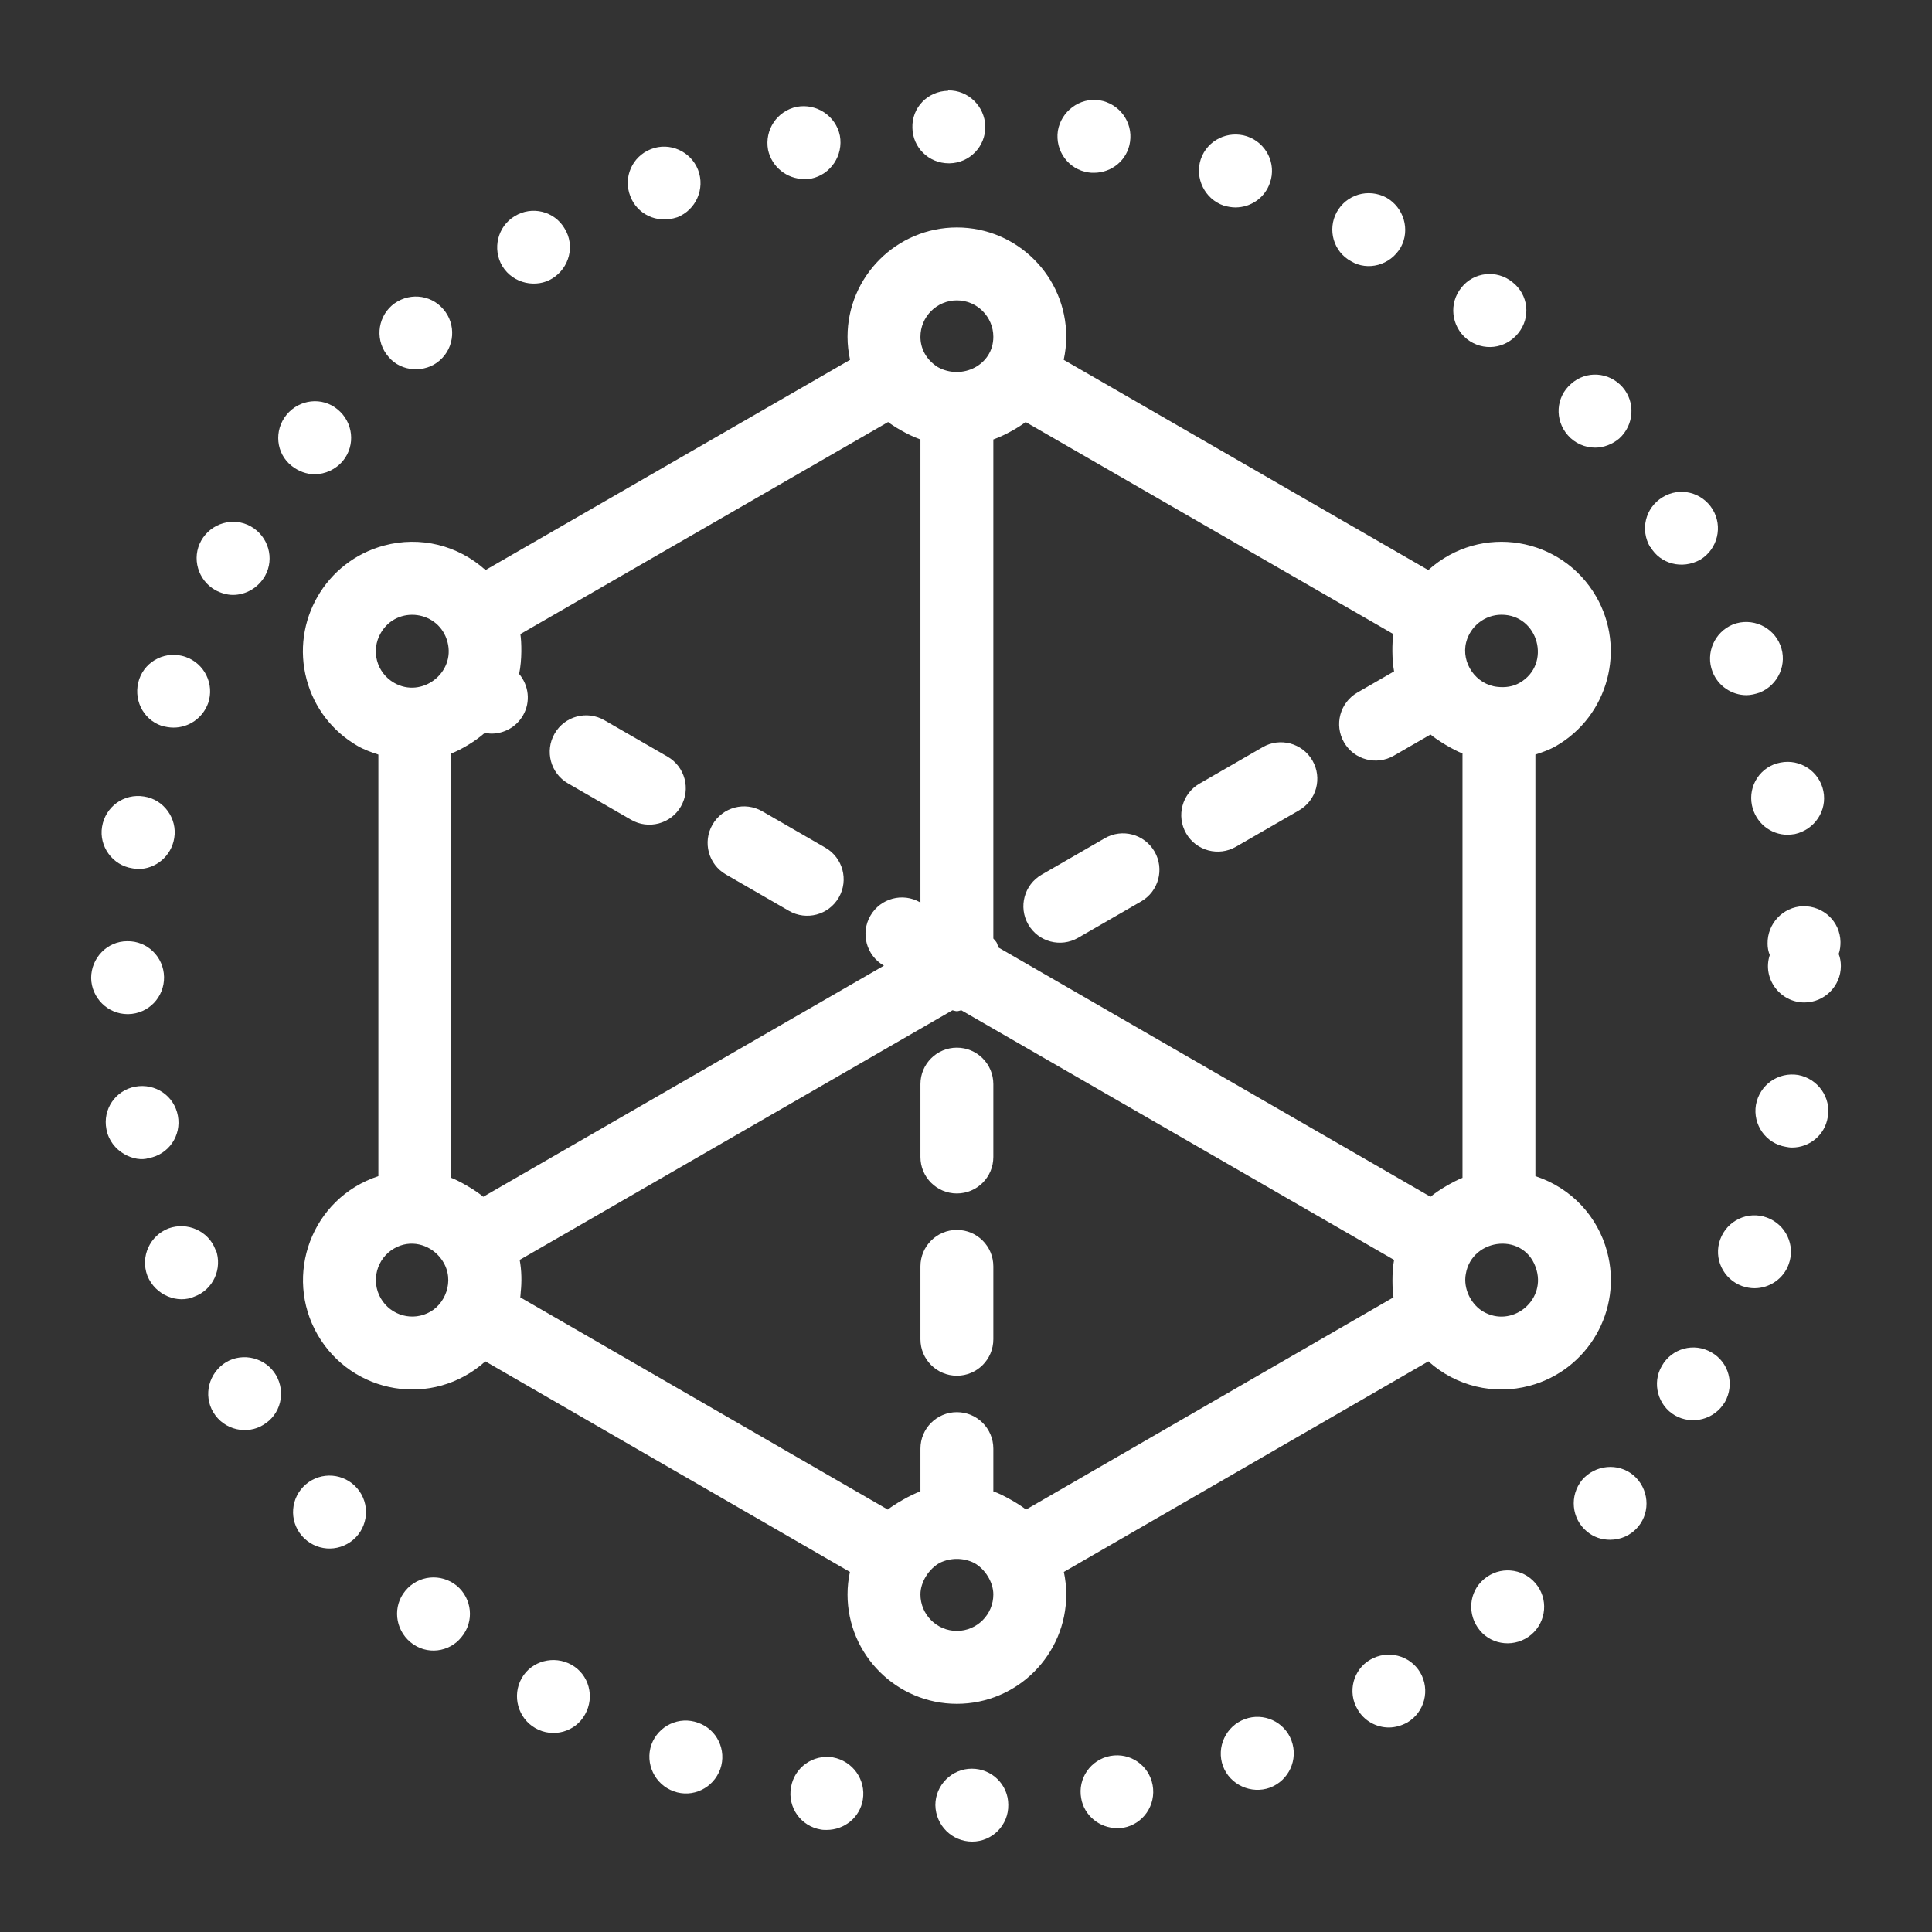 <svg width="512" height="512" viewBox="0 0 512 512" fill="none" xmlns="http://www.w3.org/2000/svg">
<rect x="0" y="0" width="512" height="512" fill="#333333" stroke="none"/>
<path d="M416.358 101.723C412.302 105.199 411.915 111.289 415.491 115.345C417.325 117.468 420.033 118.628 422.736 118.628C424.958 118.628 427.278 117.761 429.113 116.213C433.075 112.638 433.458 106.553 429.981 102.591C426.406 98.534 420.321 98.147 416.358 101.723Z" fill="white"/>
<path d="M138.241 444.761C135.632 449.402 137.274 455.388 141.91 457.997C146.559 460.627 152.502 458.99 155.047 454.327C157.656 449.69 156.108 443.799 151.472 441.19C146.835 438.582 140.849 440.124 138.241 444.761Z" fill="white"/>
<path d="M66.462 139.496C61.825 136.888 55.934 138.624 53.325 143.26C50.717 147.897 52.453 153.793 57.09 156.402C58.542 157.176 60.184 157.657 61.726 157.657C65.109 157.657 68.396 155.822 70.231 152.633C72.84 147.996 71.099 142.105 66.462 139.496Z" fill="white"/>
<path d="M36.901 179.973C35.16 185.091 37.769 190.6 42.792 192.336C43.858 192.628 44.92 192.822 45.981 192.822C50.038 192.822 53.712 190.307 55.16 186.345C56.896 181.326 54.193 175.817 49.17 174.081C44.146 172.341 38.642 174.949 36.901 179.973Z" fill="white"/>
<path d="M440.609 131.766C435.972 134.568 434.618 140.459 437.325 145.002H437.42C439.966 149.383 445.754 151.049 450.656 148.285C455.193 145.483 456.646 139.497 453.844 134.954C451.042 130.417 445.151 128.964 440.609 131.766Z" fill="white"/>
<path d="M59.892 361.006C55.354 363.808 53.807 369.704 56.509 374.242C59.446 379.173 65.666 380.181 69.745 377.624C74.382 374.916 75.83 369.025 73.127 364.388C70.424 359.85 64.434 358.303 59.892 361.006Z" fill="white"/>
<path d="M75.929 109.935C72.547 114.086 73.127 120.175 77.283 123.458C79.118 124.906 81.241 125.68 83.368 125.68C86.17 125.68 88.972 124.425 90.901 122.104C94.283 117.954 93.609 111.864 89.453 108.487C85.396 105.104 79.311 105.779 75.929 109.935Z" fill="white"/>
<path d="M35.84 287.973C30.623 288.94 27.146 293.964 28.207 299.28C29.338 305.321 35.748 308.104 39.415 306.912C44.726 305.945 48.108 300.921 47.142 295.704C46.175 290.388 41.151 287.011 35.84 287.973Z" fill="white"/>
<path d="M172.627 462.346C170.892 467.369 173.5 472.874 178.524 474.709C183.532 476.534 189.022 473.919 190.887 468.817C192.627 463.794 190.019 458.289 184.995 456.548C179.972 454.714 174.467 457.322 172.627 462.346Z" fill="white"/>
<path d="M57.189 331.157H57.09C55.255 326.233 49.651 323.718 44.627 325.553C39.703 327.487 37.189 332.992 39.028 338.016C41.181 343.408 47.237 345.539 51.491 343.619C56.509 341.784 59.024 336.181 57.189 331.157Z" fill="white"/>
<path d="M81.047 393.369C76.991 396.845 76.509 402.935 79.986 406.991C83.53 411.062 89.508 411.51 93.609 408.053C97.665 404.576 98.146 398.491 94.67 394.43C91.193 390.373 85.109 389.892 81.047 393.369Z" fill="white"/>
<path d="M107.42 421.577C104.042 425.633 104.623 431.723 108.774 435.2C113.029 438.74 119.119 437.865 122.297 433.846C125.778 429.695 125.099 423.605 121.042 420.228C116.887 416.846 110.802 417.426 107.42 421.577Z" fill="white"/>
<path d="M419.259 392.209C415.877 396.365 416.458 402.45 420.514 405.832C422.349 407.379 424.476 408.054 426.698 408.054C429.5 408.054 432.203 406.893 434.137 404.577C437.519 400.521 436.939 394.431 432.882 390.954C428.821 387.572 422.736 388.153 419.259 392.209Z" fill="white"/>
<path d="M329.901 455.582C324.877 457.416 322.269 463.02 324.104 468.044C325.956 472.985 331.574 475.561 336.566 473.742C341.59 471.813 344.099 466.308 342.264 461.284C340.429 456.261 334.825 453.747 329.901 455.582Z" fill="white"/>
<path d="M172.533 39.511C167.509 41.44 165.094 47.044 167.028 51.973C168.777 56.638 173.954 59.422 179.491 57.577C184.415 55.643 186.925 50.039 184.995 45.016C183.061 40.091 177.458 37.577 172.533 39.511Z" fill="white"/>
<path d="M363.132 439.836C358.59 442.444 357.047 448.435 359.75 452.973C361.491 456.067 364.774 457.803 368.057 457.803C369.703 457.803 371.439 457.322 372.986 456.454C377.528 453.746 379.071 447.855 376.368 443.218C373.66 438.675 367.769 437.133 363.132 439.836Z" fill="white"/>
<path d="M393.274 418.487C389.217 421.869 388.731 427.954 392.208 432.11C395.467 436.045 401.61 436.729 405.83 433.171C409.887 429.694 410.373 423.605 406.892 419.548C403.415 415.492 397.33 415.01 393.274 418.487Z" fill="white"/>
<path d="M116.505 95.539C120.561 92.062 120.948 85.878 117.467 81.921C113.991 77.859 107.906 77.477 103.849 80.954C99.887 84.43 99.406 90.515 102.976 94.572C106.341 98.654 112.743 98.883 116.505 95.539Z" fill="white"/>
<path d="M136.401 57.284C131.863 59.992 130.415 65.978 133.118 70.52C136.08 75.356 142.297 76.338 146.354 73.803C150.891 71.001 152.439 65.11 149.637 60.572C146.934 55.93 140.943 54.482 136.401 57.284Z" fill="white"/>
<path d="M286.524 476.544C287.297 481.181 291.453 484.469 295.991 484.469C296.571 484.469 297.151 484.469 297.731 484.369C302.948 483.403 306.425 478.384 305.458 473.068C304.495 467.851 299.566 464.374 294.255 465.341C289.038 466.308 285.561 471.327 286.524 476.544Z" fill="white"/>
<path d="M318.212 42.213C316.571 47.237 319.274 52.746 324.297 54.482C325.358 54.775 326.425 54.968 327.387 54.968C331.448 54.968 335.212 52.454 336.566 48.397C338.307 43.374 335.599 37.869 330.481 36.129C325.458 34.487 319.948 37.096 318.212 42.213Z" fill="white"/>
<path d="M354.245 56.223C351.731 60.859 353.377 66.751 358.108 69.265C362.367 71.817 368.403 70.435 371.245 65.496C373.759 60.859 372.019 54.968 367.382 52.359C362.651 49.845 356.854 51.487 354.245 56.223Z" fill="white"/>
<path d="M387.283 76.218C383.901 80.374 384.58 86.459 388.731 89.841C392.97 93.186 398.966 92.525 402.354 88.294C405.736 84.143 405.057 78.053 400.807 74.77C396.656 71.388 390.566 72.067 387.283 76.218Z" fill="white"/>
<path d="M247.882 478.383C247.981 483.789 252.325 488.043 257.641 488.043C262.953 488.043 267.302 483.694 267.203 478.284C267.203 472.973 262.858 468.723 257.542 468.723C252.231 468.723 247.882 473.067 247.882 478.383Z" fill="white"/>
<path d="M209.627 473.648C208.66 478.959 212.236 483.983 217.552 484.855C218.033 484.95 218.613 484.95 219.094 484.95C223.731 484.95 227.887 481.667 228.66 476.931C229.528 471.619 225.953 466.69 220.736 465.728C215.425 464.855 210.5 468.431 209.627 473.648Z" fill="white"/>
<path d="M251.264 24.053C245.854 24.152 241.604 28.497 241.797 33.907C241.896 39.124 246.146 43.279 251.458 43.279H251.651C256.962 43.18 261.217 38.836 261.118 33.426C260.925 28.11 256.58 23.86 251.264 23.959V24.053Z" fill="white"/>
<path d="M203.542 39.705C204.509 44.242 208.566 47.431 213.009 47.431C213.684 47.431 214.264 47.431 214.943 47.337C220.16 46.27 223.538 41.153 222.575 35.936C221.509 30.719 216.392 27.337 211.175 28.304C205.958 29.365 202.575 34.389 203.542 39.705Z" fill="white"/>
<path d="M280.344 34.68C279.571 39.991 283.146 44.921 288.458 45.694C288.939 45.789 289.425 45.789 289.906 45.789C294.642 45.789 298.792 42.407 299.472 37.576C300.245 32.359 296.67 27.435 291.354 26.567C286.137 25.793 281.212 29.463 280.344 34.68Z" fill="white"/>
<path d="M27.047 219.096C26.179 224.313 29.849 229.336 35.066 230.11C35.646 230.204 36.127 230.303 36.613 230.303C41.25 230.303 45.401 226.921 46.175 222.091C47.042 216.874 43.373 211.851 38.156 211.077C32.844 210.209 27.915 213.785 27.047 219.096Z" fill="white"/>
<path d="M484.368 296.091C485.335 290.874 481.759 285.851 476.547 284.884C471.231 284.016 466.307 287.492 465.34 292.803C464.472 298.02 467.948 303.044 473.259 303.917C473.745 304.011 474.321 304.11 474.901 304.11C479.538 304.11 483.599 300.822 484.368 296.091Z" fill="white"/>
<path d="M461.67 340.817C462.825 341.204 463.891 341.397 464.953 341.397C468.915 341.397 472.679 338.883 474.033 335.02C475.868 329.997 473.259 324.492 468.236 322.657C463.212 320.822 457.708 323.43 455.873 328.454C454.038 333.478 456.646 338.982 461.67 340.817Z" fill="white"/>
<path d="M487.269 252.813C487.656 251.747 487.75 250.685 487.75 249.624C487.656 244.214 483.212 240.058 477.802 240.157C472.486 240.35 468.335 244.794 468.429 250.105C468.429 251.171 468.623 252.133 469.009 253.1C466.966 259.263 471.694 265.662 478.189 265.662C483.5 265.662 487.849 261.313 487.849 256.001C487.849 254.841 487.656 253.78 487.269 252.813Z" fill="white"/>
<path d="M475.675 221.03C480.891 219.869 484.274 214.846 483.212 209.629C482.146 204.412 477.028 201.03 471.811 202.096C466.594 203.063 463.212 208.181 464.278 213.398C465.241 218.034 469.203 221.223 473.745 221.223C474.321 221.223 475 221.124 475.675 221.03Z" fill="white"/>
<path d="M440.415 361.973C437.712 366.516 439.354 372.502 443.891 375.11C448.415 377.661 454.304 376.293 457.127 371.539C459.736 366.903 458.189 361.006 453.552 358.398C448.915 355.695 443.024 357.336 440.415 361.973Z" fill="white"/>
<path d="M459.255 165.482C454.325 167.511 451.91 173.114 453.844 178.039C455.292 181.808 458.962 184.223 462.825 184.223C463.986 184.223 465.146 183.931 466.307 183.548C471.33 181.515 473.745 175.916 471.811 170.987C469.877 166.063 464.278 163.548 459.255 165.482Z" fill="white"/>
<path d="M33.811 268.751H34.005C39.316 268.652 43.566 264.308 43.472 258.897C43.373 253.586 39.028 249.331 33.712 249.43C28.401 249.43 24.151 253.874 24.151 259.185C24.245 264.501 28.594 268.751 33.811 268.751Z" fill="white"/>
<path d="M150.519 207.605L167.255 217.256C171.835 219.902 177.767 218.369 180.448 213.714C183.113 209.091 181.528 203.185 176.906 200.52L160.17 190.869C155.547 188.19 149.637 189.784 146.976 194.412C144.311 199.034 145.896 204.94 150.519 207.605Z" fill="white"/>
<path d="M192.358 231.737L209.094 241.392C213.675 244.038 219.606 242.505 222.288 237.85C224.953 233.232 223.368 227.322 218.745 224.657L202.009 215.001C197.382 212.326 191.472 213.911 188.816 218.543C186.151 223.161 187.736 229.072 192.358 231.737Z" fill="white"/>
<path d="M272.5 244.992C275.18 249.644 281.11 251.182 285.693 248.534L302.429 238.878C307.052 236.213 308.637 230.303 305.972 225.685C303.302 221.053 297.382 219.468 292.778 222.143L276.042 231.798C271.42 234.463 269.835 240.374 272.5 244.992Z" fill="white"/>
<path d="M327.533 224.398L344.269 214.747C348.891 212.082 350.476 206.176 347.811 201.553C345.146 196.926 339.231 195.332 334.618 198.011L317.882 207.662C313.259 210.327 311.675 216.233 314.34 220.855C317.019 225.507 322.949 227.045 327.533 224.398Z" fill="white"/>
<path d="M253.585 325.939C248.25 325.939 243.925 330.265 243.925 335.6V354.921C243.925 360.255 248.25 364.581 253.585 364.581C258.92 364.581 263.245 360.255 263.245 354.921V335.6C263.245 330.265 258.92 325.939 253.585 325.939Z" fill="white"/>
<path d="M253.585 277.638C248.25 277.638 243.925 281.963 243.925 287.298V306.619C243.925 311.954 248.25 316.279 253.585 316.279C258.92 316.279 263.245 311.954 263.245 306.619V287.298C263.245 281.963 258.92 277.638 253.585 277.638Z" fill="white"/>
<path d="M81.264 180.091C83.264 187.558 88.061 193.808 94.778 197.685C96.528 198.696 98.4 199.349 100.274 199.97V311.686C82.482 317.557 75.126 338.039 84.17 353.718C93.244 369.438 114.605 373.304 128.623 360.778L225.237 416.572C224.831 418.501 224.604 420.495 224.604 422.543C224.604 438.525 237.604 451.529 253.585 451.529C269.566 451.529 282.566 438.525 282.566 422.543C282.566 420.495 282.339 418.5 281.932 416.57L378.542 360.776C385.893 367.382 395.925 369.782 405.406 367.232C420.857 363.094 430.054 347.17 425.906 331.718C423.421 322.44 416.538 314.867 406.896 311.686V199.97C408.77 199.349 410.642 198.696 412.392 197.685C426.226 189.694 430.986 171.935 423 158.091C413.915 142.353 392.529 138.497 378.509 151.07L281.894 95.36C282.318 93.391 282.566 91.359 282.566 89.265C282.566 73.284 269.566 60.279 253.585 60.279C237.604 60.279 224.604 73.284 224.604 89.265C224.604 91.359 224.851 93.391 225.275 95.36L128.662 151.069C121.366 144.491 111.365 141.994 101.764 144.576C86.313 148.715 77.116 164.639 81.264 180.091ZM100.906 344.058C98.241 339.444 99.826 333.52 104.439 330.859C108.773 328.352 113.706 329.776 116.498 333.095C120.847 338.248 118.468 345.076 114.099 347.591C109.444 350.301 103.564 348.676 100.906 344.058ZM253.585 432.209C248.259 432.209 243.925 427.874 243.925 422.543C243.925 419.243 246.168 415.739 249.068 414.161C251.876 412.782 255.298 412.784 258.107 414.165C261.013 415.734 263.245 419.255 263.245 422.543C263.245 427.874 258.91 432.209 253.585 432.209ZM369.288 343.812L271.901 400.053C270.25 398.709 265.903 396.152 263.245 395.219V383.902C263.245 378.567 258.92 374.242 253.585 374.242C248.25 374.242 243.925 378.567 243.925 383.902V395.219C241.284 396.147 236.881 398.745 235.274 400.053L137.882 343.812C137.965 343.316 137.95 342.815 138.006 342.318C138.278 339.821 138.26 336.691 137.722 333.889L252.398 267.737C252.805 267.79 253.164 267.977 253.585 267.977C254.006 267.977 254.365 267.79 254.772 267.737L369.446 333.887C368.809 337.23 368.986 342.004 369.288 343.812ZM393.071 347.591C390.292 345.988 388.003 342.332 388.341 338.382C388.363 338.13 388.406 337.883 388.449 337.633C390.081 327.869 404.458 326.319 407.245 336.718C409.445 344.94 400.554 351.929 393.071 347.591ZM397.91 162.907C407.73 162.907 411.262 176.03 402.731 180.949C400.93 181.989 398.903 182.242 396.886 182.028C391.147 181.469 387.163 175.664 388.548 170.203C389.609 166.04 393.418 162.907 397.91 162.907ZM369.446 177.921L359.722 183.529C355.099 186.194 353.514 192.1 356.179 196.723C358.859 201.375 364.789 202.913 369.373 200.265L379.104 194.653C380.917 196.202 385.21 198.78 387.575 199.671V312.138C385.489 312.926 381.222 315.343 379.105 317.156L264.556 251.079C264.389 250.665 264.366 250.224 264.137 249.826C263.892 249.401 263.541 249.089 263.245 248.716V116.462C263.259 116.457 263.273 116.453 263.287 116.449C267.006 115.116 270.821 112.644 271.807 111.845L369.255 168.034C368.896 170.261 368.86 174.878 369.446 177.921ZM253.585 79.6C258.91 79.6 263.245 83.935 263.245 89.265C263.245 96.74 254.981 100.829 248.558 97.304C245.292 95.251 243.925 92.185 243.925 89.265C243.925 83.935 248.259 79.6 253.585 79.6ZM137.906 168.039L235.363 111.845C236.493 112.761 240.265 115.153 243.884 116.449C243.897 116.454 243.911 116.457 243.925 116.462V239.178L243.854 239.138C239.231 236.463 233.325 238.048 230.66 242.68C227.995 247.303 229.58 253.209 234.203 255.874L234.252 255.903L128.065 317.156C126.001 315.389 121.673 312.923 119.594 312.138V199.676C121.943 198.782 125.789 196.613 128.502 194.193C129.078 194.298 129.654 194.416 130.231 194.416C133.571 194.416 136.821 192.685 138.608 189.581C140.693 185.965 140.11 181.618 137.573 178.597C138.369 174.88 138.228 170.059 137.906 168.039ZM100.906 167.756C105.216 160.28 116.428 161.781 118.6 170.161C120.728 178.355 111.75 185.172 104.439 180.949C99.812 178.286 98.211 172.421 100.906 167.756Z" fill="white"/>
</svg>
